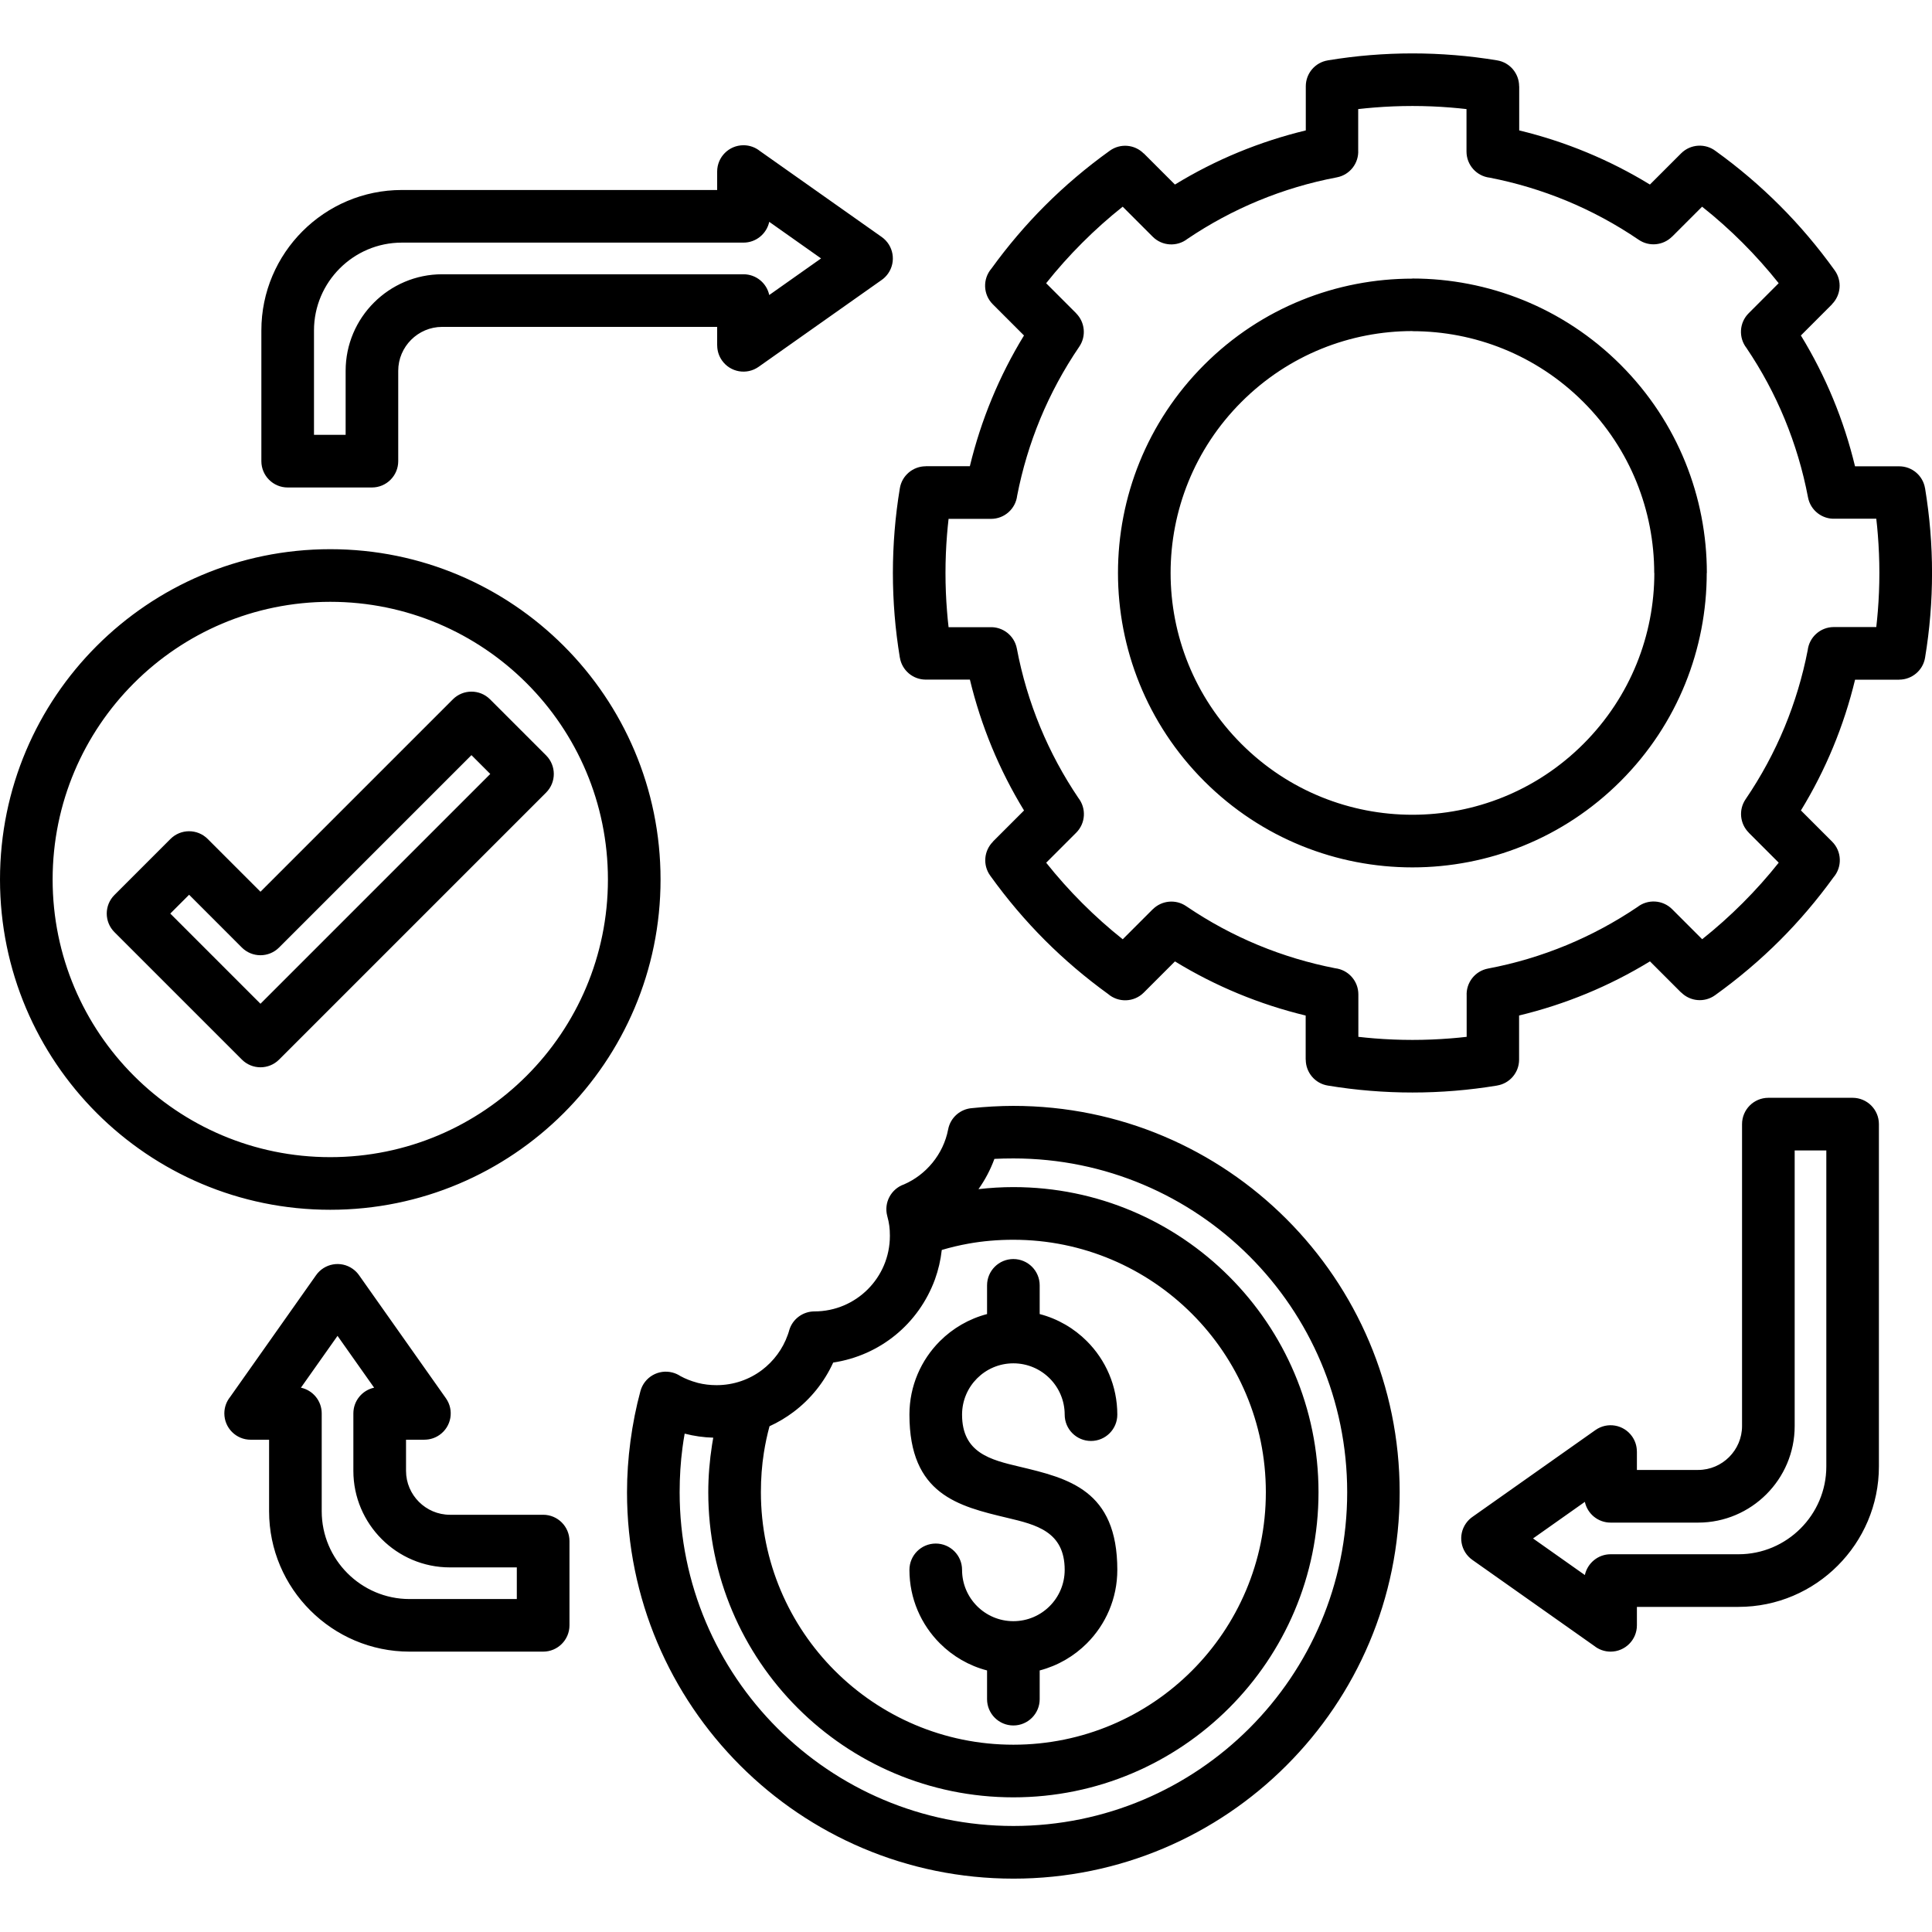 <svg id="Layer_1" enable-background="new 0 0 500 500" height="512" viewBox="0 0 500 500" width="512" xmlns="http://www.w3.org/2000/svg"><path clip-rule="evenodd" d="m449.93 415.86h-26.3v4.77c0 3.76-3.05 6.81-6.81 6.81-1.61 0-3.09-.56-4.26-1.5l-31.51-22.24c-3.07-2.16-3.81-6.4-1.65-9.47.49-.69 1.08-1.27 1.75-1.72l31.76-22.42c3.07-2.16 7.31-1.42 9.47 1.65.84 1.19 1.24 2.56 1.24 3.91h.01v4.77h15.85c3.12 0 5.96-1.28 8.02-3.34s3.34-4.9 3.34-8.02v-78.14c0-3.76 3.05-6.81 6.81-6.81h21.8c3.76 0 6.81 3.05 6.81 6.81v88.59c0 10.01-4.08 19.1-10.66 25.68-6.57 6.59-15.66 10.67-25.67 10.67zm-33.11-13.62h33.11c6.25 0 11.93-2.55 16.05-6.67s6.67-9.8 6.67-16.05v-81.78h-8.19v71.33c0 6.88-2.8 13.13-7.33 17.65-4.52 4.52-10.77 7.33-17.65 7.33h-22.66c-3.27 0-6-2.3-6.66-5.37l-13.41 9.47 13.41 9.47c.67-3.07 3.4-5.38 6.66-5.38zm-347.18-11.13v-18.51h-4.77c-3.76 0-6.81-3.05-6.81-6.81 0-1.61.56-3.09 1.5-4.26l22.24-31.51c2.16-3.07 6.4-3.81 9.47-1.65.69.49 1.27 1.08 1.72 1.75l22.42 31.76c2.16 3.07 1.42 7.31-1.65 9.47-1.19.84-2.56 1.24-3.91 1.24v.01h-4.77v8.06c0 3.12 1.28 5.96 3.34 8.02s4.9 3.34 8.02 3.34h24.13c3.76 0 6.81 3.05 6.81 6.81v21.8c0 3.76-3.05 6.81-6.81 6.81h-34.58c-10.01 0-19.1-4.08-25.68-10.66-6.59-6.57-10.67-15.66-10.67-25.67zm13.62-25.32v25.32c0 6.25 2.55 11.93 6.67 16.05s9.8 6.67 16.05 6.67h27.77v-8.19h-17.32c-6.88 0-13.13-2.8-17.65-7.33-4.52-4.52-7.33-10.77-7.33-17.65v-14.87c0-3.27 2.3-6 5.37-6.66l-9.47-13.41-9.47 13.41c3.08.66 5.38 3.39 5.38 6.66zm20.72-316.62h81.62v-4.77c0-3.76 3.05-6.81 6.81-6.81 1.61 0 3.09.56 4.26 1.5l31.51 22.24c3.07 2.16 3.81 6.4 1.65 9.47-.49.69-1.08 1.27-1.75 1.72l-31.76 22.42c-3.07 2.16-7.31 1.42-9.47-1.65-.84-1.19-1.24-2.56-1.24-3.91h-.01v-4.78h-71.18c-3.12 0-5.96 1.28-8.02 3.34s-3.34 4.9-3.34 8.02v23.39c0 3.76-3.05 6.81-6.81 6.81h-21.8c-3.76 0-6.81-3.05-6.81-6.81v-33.84c0-10.01 4.08-19.1 10.66-25.68s15.67-10.66 25.68-10.66zm88.43 13.62h-88.43c-6.25 0-11.93 2.55-16.05 6.67s-6.67 9.8-6.67 16.05v27.03h8.19v-16.58c0-6.88 2.8-13.13 7.33-17.65 4.52-4.52 10.77-7.33 17.65-7.33h77.99c3.27 0 6 2.3 6.66 5.37l13.41-9.47-13.41-9.47c-.67 3.08-3.4 5.38-6.67 5.38zm281.72 15.96-.02-.02c2.31-2.31 2.68-6.02.71-8.76-4.34-6.05-9.1-11.66-14.21-16.77-5.12-5.12-10.66-9.84-16.57-14.09-2.67-2.06-6.52-1.87-8.97.58l-8.07 8.07c-5.26-3.22-10.74-6-16.37-8.33-5.7-2.36-11.54-4.25-17.46-5.68v-11.43h-.02c0-3.27-2.37-6.16-5.7-6.7-3.69-.61-7.34-1.06-10.94-1.35-3.66-.3-7.32-.45-10.97-.45s-7.31.15-10.97.45c-3.6.29-7.25.75-10.94 1.35v.01c-3.23.52-5.69 3.32-5.69 6.7v11.42c-5.93 1.43-11.78 3.32-17.49 5.68-5.64 2.33-11.11 5.11-16.38 8.33l-8.07-8.07-.02.02c-2.31-2.32-6.02-2.68-8.76-.71-6.05 4.34-11.66 9.1-16.77 14.21-4.98 4.98-9.62 10.43-13.86 16.29-2.3 2.67-2.19 6.72.35 9.25l8.07 8.07c-3.22 5.26-6 10.74-8.33 16.37-2.36 5.7-4.25 11.54-5.68 17.46h-11.42v.02c-3.27 0-6.16 2.37-6.7 5.7-.61 3.69-1.06 7.34-1.35 10.94-.3 3.66-.45 7.32-.45 10.97s.15 7.31.45 10.97c.29 3.6.75 7.25 1.35 10.94h.01c.52 3.23 3.32 5.69 6.7 5.69h11.42c1.43 5.93 3.32 11.78 5.68 17.49 2.33 5.63 5.11 11.11 8.33 16.38l-8.07 8.07.02.02c-2.31 2.31-2.68 6.02-.71 8.76 4.34 6.05 9.1 11.66 14.21 16.77 4.98 4.98 10.43 9.62 16.29 13.86 2.67 2.3 6.72 2.19 9.25-.35l8.07-8.07c5.26 3.22 10.74 6 16.37 8.33 5.7 2.36 11.54 4.25 17.46 5.68v11.42h.02c0 3.27 2.37 6.16 5.7 6.7 3.69.61 7.34 1.06 10.94 1.35 3.66.3 7.32.45 10.97.45s7.31-.15 10.97-.45c3.6-.29 7.25-.75 10.94-1.35v-.01c3.23-.52 5.69-3.32 5.69-6.7v-11.42c5.93-1.43 11.78-3.32 17.49-5.68 5.64-2.33 11.11-5.11 16.38-8.33l8.07 8.07.02-.02c2.31 2.32 6.02 2.68 8.76.71 6.05-4.34 11.66-9.1 16.78-14.21 4.98-4.98 9.62-10.43 13.86-16.29 2.3-2.67 2.19-6.72-.35-9.25l-8.07-8.07c3.22-5.26 6-10.74 8.33-16.37 2.36-5.7 4.25-11.54 5.68-17.46h11.42v-.02c3.27 0 6.16-2.37 6.7-5.7.61-3.69 1.06-7.34 1.35-10.94.3-3.66.45-7.32.45-10.97s-.15-7.31-.45-10.97c-.29-3.6-.75-7.25-1.35-10.94h-.01c-.52-3.23-3.32-5.69-6.7-5.69h-11.42c-1.43-5.94-3.32-11.79-5.68-17.49-2.33-5.63-5.11-11.11-8.33-16.37zm-21.58 2.32c-2.46 2.46-2.64 6.32-.56 8.99 3.95 5.85 7.23 11.98 9.84 18.29 2.73 6.6 4.76 13.42 6.08 20.36.64 3.39 3.69 5.72 7.05 5.53h10.62c.16 1.35.29 2.73.4 4.13.26 3.23.4 6.53.4 9.91s-.14 6.68-.4 9.9c-.11 1.39-.25 2.76-.4 4.1h-10.99c-3.49 0-6.36 2.62-6.76 6-1.32 6.79-3.32 13.46-5.99 19.92-2.67 6.44-6.03 12.69-10.08 18.64-1.87 2.74-1.46 6.37.81 8.64l-.01.01 7.77 7.77c-2.88 3.63-6 7.12-9.34 10.46s-6.84 6.46-10.47 9.35l-7.77-7.77c-2.46-2.46-6.32-2.64-8.99-.56-5.85 3.95-11.98 7.23-18.3 9.85-6.59 2.73-13.42 4.76-20.36 6.07-3.39.64-5.72 3.69-5.53 7.05v10.62c-1.35.16-2.73.29-4.13.4-3.22.26-6.53.4-9.9.4-3.38 0-6.68-.14-9.9-.4-1.39-.11-2.76-.25-4.1-.4v-10.99c0-3.49-2.62-6.36-6-6.76-6.79-1.32-13.46-3.32-19.92-5.99-6.44-2.67-12.69-6.03-18.64-10.08-2.74-1.87-6.37-1.46-8.64.81l-.01-.01-7.77 7.77c-3.63-2.88-7.12-6-10.46-9.34s-6.46-6.84-9.35-10.47l7.77-7.77c2.46-2.46 2.64-6.32.56-8.99-3.95-5.85-7.23-11.98-9.85-18.3-2.73-6.59-4.76-13.42-6.07-20.36-.64-3.39-3.69-5.72-7.05-5.53h-10.62c-.16-1.35-.29-2.73-.4-4.13-.26-3.23-.4-6.53-.4-9.91s.14-6.68.4-9.9c.11-1.39.25-2.76.4-4.1h10.99c3.49 0 6.36-2.62 6.76-6 1.32-6.79 3.32-13.47 5.99-19.92 2.67-6.44 6.03-12.69 10.08-18.64 1.87-2.74 1.46-6.37-.81-8.64l.01-.01-7.77-7.77c2.88-3.63 6-7.12 9.34-10.46s6.84-6.47 10.47-9.35l7.77 7.77c2.46 2.46 6.32 2.64 8.99.56 5.85-3.95 11.98-7.23 18.3-9.85 6.59-2.73 13.42-4.76 20.36-6.07 3.39-.64 5.72-3.69 5.53-7.05v-10.62c1.35-.15 2.73-.29 4.13-.4 3.23-.26 6.53-.4 9.9-.4 3.38 0 6.68.14 9.9.4 1.39.11 2.76.25 4.1.4v10.99c0 3.49 2.62 6.36 6 6.76 6.79 1.32 13.46 3.32 19.92 5.99 6.44 2.67 12.69 6.03 18.64 10.08 2.74 1.87 6.37 1.46 8.64-.81l.01.01 7.76-7.76c3.66 2.9 7.16 6.02 10.47 9.33 3.34 3.34 6.46 6.84 9.35 10.47zm-33.14 13.33c14.88 14.88 22.32 34.38 22.32 53.88h-.03c0 19.52-7.43 39.02-22.29 53.88-14.88 14.88-34.38 22.32-53.88 22.32s-39-7.44-53.88-22.32-22.32-34.38-22.32-53.88 7.44-39 22.32-53.88c14.86-14.86 34.36-22.29 53.88-22.29v-.03c19.5.01 39 7.45 53.88 22.32zm8.73 53.88c0 16-6.12 32.01-18.36 44.25-12.22 12.22-28.23 18.33-44.25 18.33s-32.03-6.11-44.25-18.33-18.33-28.23-18.33-44.25 6.11-32.03 18.33-44.25c12.24-12.24 28.25-18.35 44.25-18.35v.03c16.02 0 32.03 6.11 44.25 18.33s18.33 28.23 18.33 44.25h.03zm-398.52 83.34 14.5-14.5c2.66-2.66 6.97-2.66 9.63 0l13.66 13.66 49.79-49.79c2.66-2.66 6.97-2.66 9.63 0l14.5 14.5c2.66 2.66 2.66 6.97 0 9.63l-69.1 69.1c-2.66 2.66-6.97 2.66-9.63 0l-32.97-32.97c-2.67-2.66-2.67-6.97-.01-9.63zm19.32-.06-4.87 4.87 23.34 23.34 59.47-59.47-4.87-4.87-49.79 49.79c-2.66 2.66-6.97 2.66-9.63 0zm36.53-89.43c-23.6 0-44.97 9.57-60.44 25.04-15.46 15.46-25.03 36.83-25.03 60.44 0 23.6 9.57 44.97 25.03 60.44 15.47 15.47 36.84 25.04 60.44 25.04s44.97-9.57 60.44-25.04 25.04-36.84 25.04-60.44-9.57-44.97-25.04-60.44-36.83-25.04-60.44-25.04zm50.81 34.67c-13-13-30.97-21.05-50.81-21.05s-37.81 8.04-50.81 21.05c-13 13-21.04 30.97-21.04 50.81s8.04 37.81 21.04 50.81 30.97 21.05 50.81 21.05 37.81-8.04 50.81-21.05c13-13 21.05-30.97 21.05-50.81s-8.04-37.81-21.05-50.81zm132.79 255.51v7.43c0 3.76-3.05 6.81-6.81 6.81s-6.81-3.05-6.81-6.81v-7.43c-4.69-1.22-8.88-3.68-12.21-7.01-4.87-4.87-7.88-11.59-7.88-19.02 0-3.76 3.05-6.81 6.81-6.81s6.81 3.05 6.81 6.81c0 3.67 1.49 6.99 3.89 9.39s5.72 3.89 9.39 3.89 6.99-1.49 9.39-3.89 3.89-5.72 3.89-9.39c0-9.93-7.42-11.7-14.85-13.46-12.66-3.02-25.33-6.03-25.33-26.71 0-7.43 3.01-14.15 7.88-19.02 3.33-3.33 7.52-5.78 12.21-7.01v-7.43c0-3.76 3.05-6.81 6.81-6.81s6.81 3.05 6.81 6.81v7.43c4.69 1.22 8.88 3.68 12.21 7.01 4.87 4.87 7.88 11.59 7.88 19.02 0 3.76-3.05 6.81-6.81 6.81s-6.81-3.05-6.81-6.81c0-3.67-1.49-6.99-3.89-9.39s-5.72-3.89-9.39-3.89-6.99 1.49-9.39 3.89-3.89 5.72-3.89 9.39c0 9.93 7.42 11.7 14.85 13.46 12.66 3.02 25.33 6.03 25.33 26.71 0 7.43-3.01 14.15-7.88 19.02-3.33 3.33-7.52 5.78-12.21 7.01zm-6.81 32.84c-21.8 0-41.54-8.84-55.83-23.13s-23.13-34.03-23.13-55.83c0-4.07.34-8.18.98-12.3.1-.61.2-1.21.31-1.82-2.51-.07-4.98-.42-7.37-1.04l-.03-.01c-.22 1.23-.41 2.46-.57 3.69-.48 3.64-.73 7.47-.73 11.47 0 23.85 9.67 45.45 25.3 61.08s37.22 25.3 61.08 25.3c23.85 0 45.45-9.67 61.08-25.3s25.3-37.22 25.3-61.08c0-23.85-9.67-45.45-25.3-61.08s-37.22-25.3-61.08-25.3c-1.81 0-3.4.04-4.76.11l-.16.01c-1.03 2.81-2.42 5.44-4.12 7.83 3.01-.35 6.03-.53 9.04-.53 21.8 0 41.54 8.84 55.83 23.13s23.13 34.03 23.13 55.83-8.84 41.54-23.13 55.83c-14.3 14.3-34.04 23.14-55.84 23.14zm-46.2-32.76c11.82 11.82 28.16 19.14 46.2 19.14s34.38-7.31 46.2-19.14c11.82-11.82 19.14-28.16 19.14-46.2s-7.31-34.38-19.14-46.2c-11.82-11.82-28.16-19.14-46.2-19.14-4.06 0-7.94.34-11.61 1-2.35.42-4.66.97-6.92 1.64-.29 2.64-.89 5.18-1.76 7.6l-.01.03c-4.24 11.53-14.22 19.67-26.33 21.51-2.31 5.07-5.85 9.46-10.25 12.77-1.93 1.45-4.01 2.7-6.23 3.71-.61 2.25-1.1 4.54-1.46 6.85-.51 3.22-.77 6.64-.77 10.22.01 18.06 7.32 34.39 19.14 46.21zm46.2 53.8c-27.61 0-52.61-11.19-70.7-29.29-18.1-18.1-29.29-43.09-29.29-70.7 0-4.37.3-8.79.89-13.22.6-4.5 1.46-8.82 2.58-12.95.97-3.63 4.7-5.78 8.33-4.81.75.2 1.43.52 2.04.92 1.31.71 2.75 1.28 4.29 1.69l.23.07c1.51.38 3.12.58 4.82.58 4.42 0 8.49-1.46 11.74-3.91 3.03-2.29 5.38-5.44 6.67-9.08v-.01l.05-.13.02-.06.01-.03.05-.14.01-.03.01-.04.05-.14.04-.14.02-.05.01-.03.04-.14.01-.02.01-.05.04-.15c.85-2.99 3.58-4.94 6.54-4.94 5.4 0 10.28-2.19 13.81-5.72s5.72-8.42 5.72-13.81v-.04-.01-.03c0-.97-.05-1.81-.15-2.54-.1-.78-.28-1.63-.53-2.54-.93-3.46 1-7.02 4.33-8.18 2.86-1.24 5.38-3.17 7.36-5.59 2.02-2.47 3.45-5.42 4.07-8.65.59-3.09 3.19-5.29 6.19-5.5 1.69-.18 3.43-.32 5.22-.42 2.02-.11 3.84-.16 5.45-.16 27.61 0 52.61 11.19 70.7 29.29s29.29 43.09 29.29 70.7-11.19 52.61-29.29 70.7c-18.07 18.1-43.07 29.3-70.68 29.3z" fill="rgb(0,0,0)" fill-rule="evenodd"/></svg>